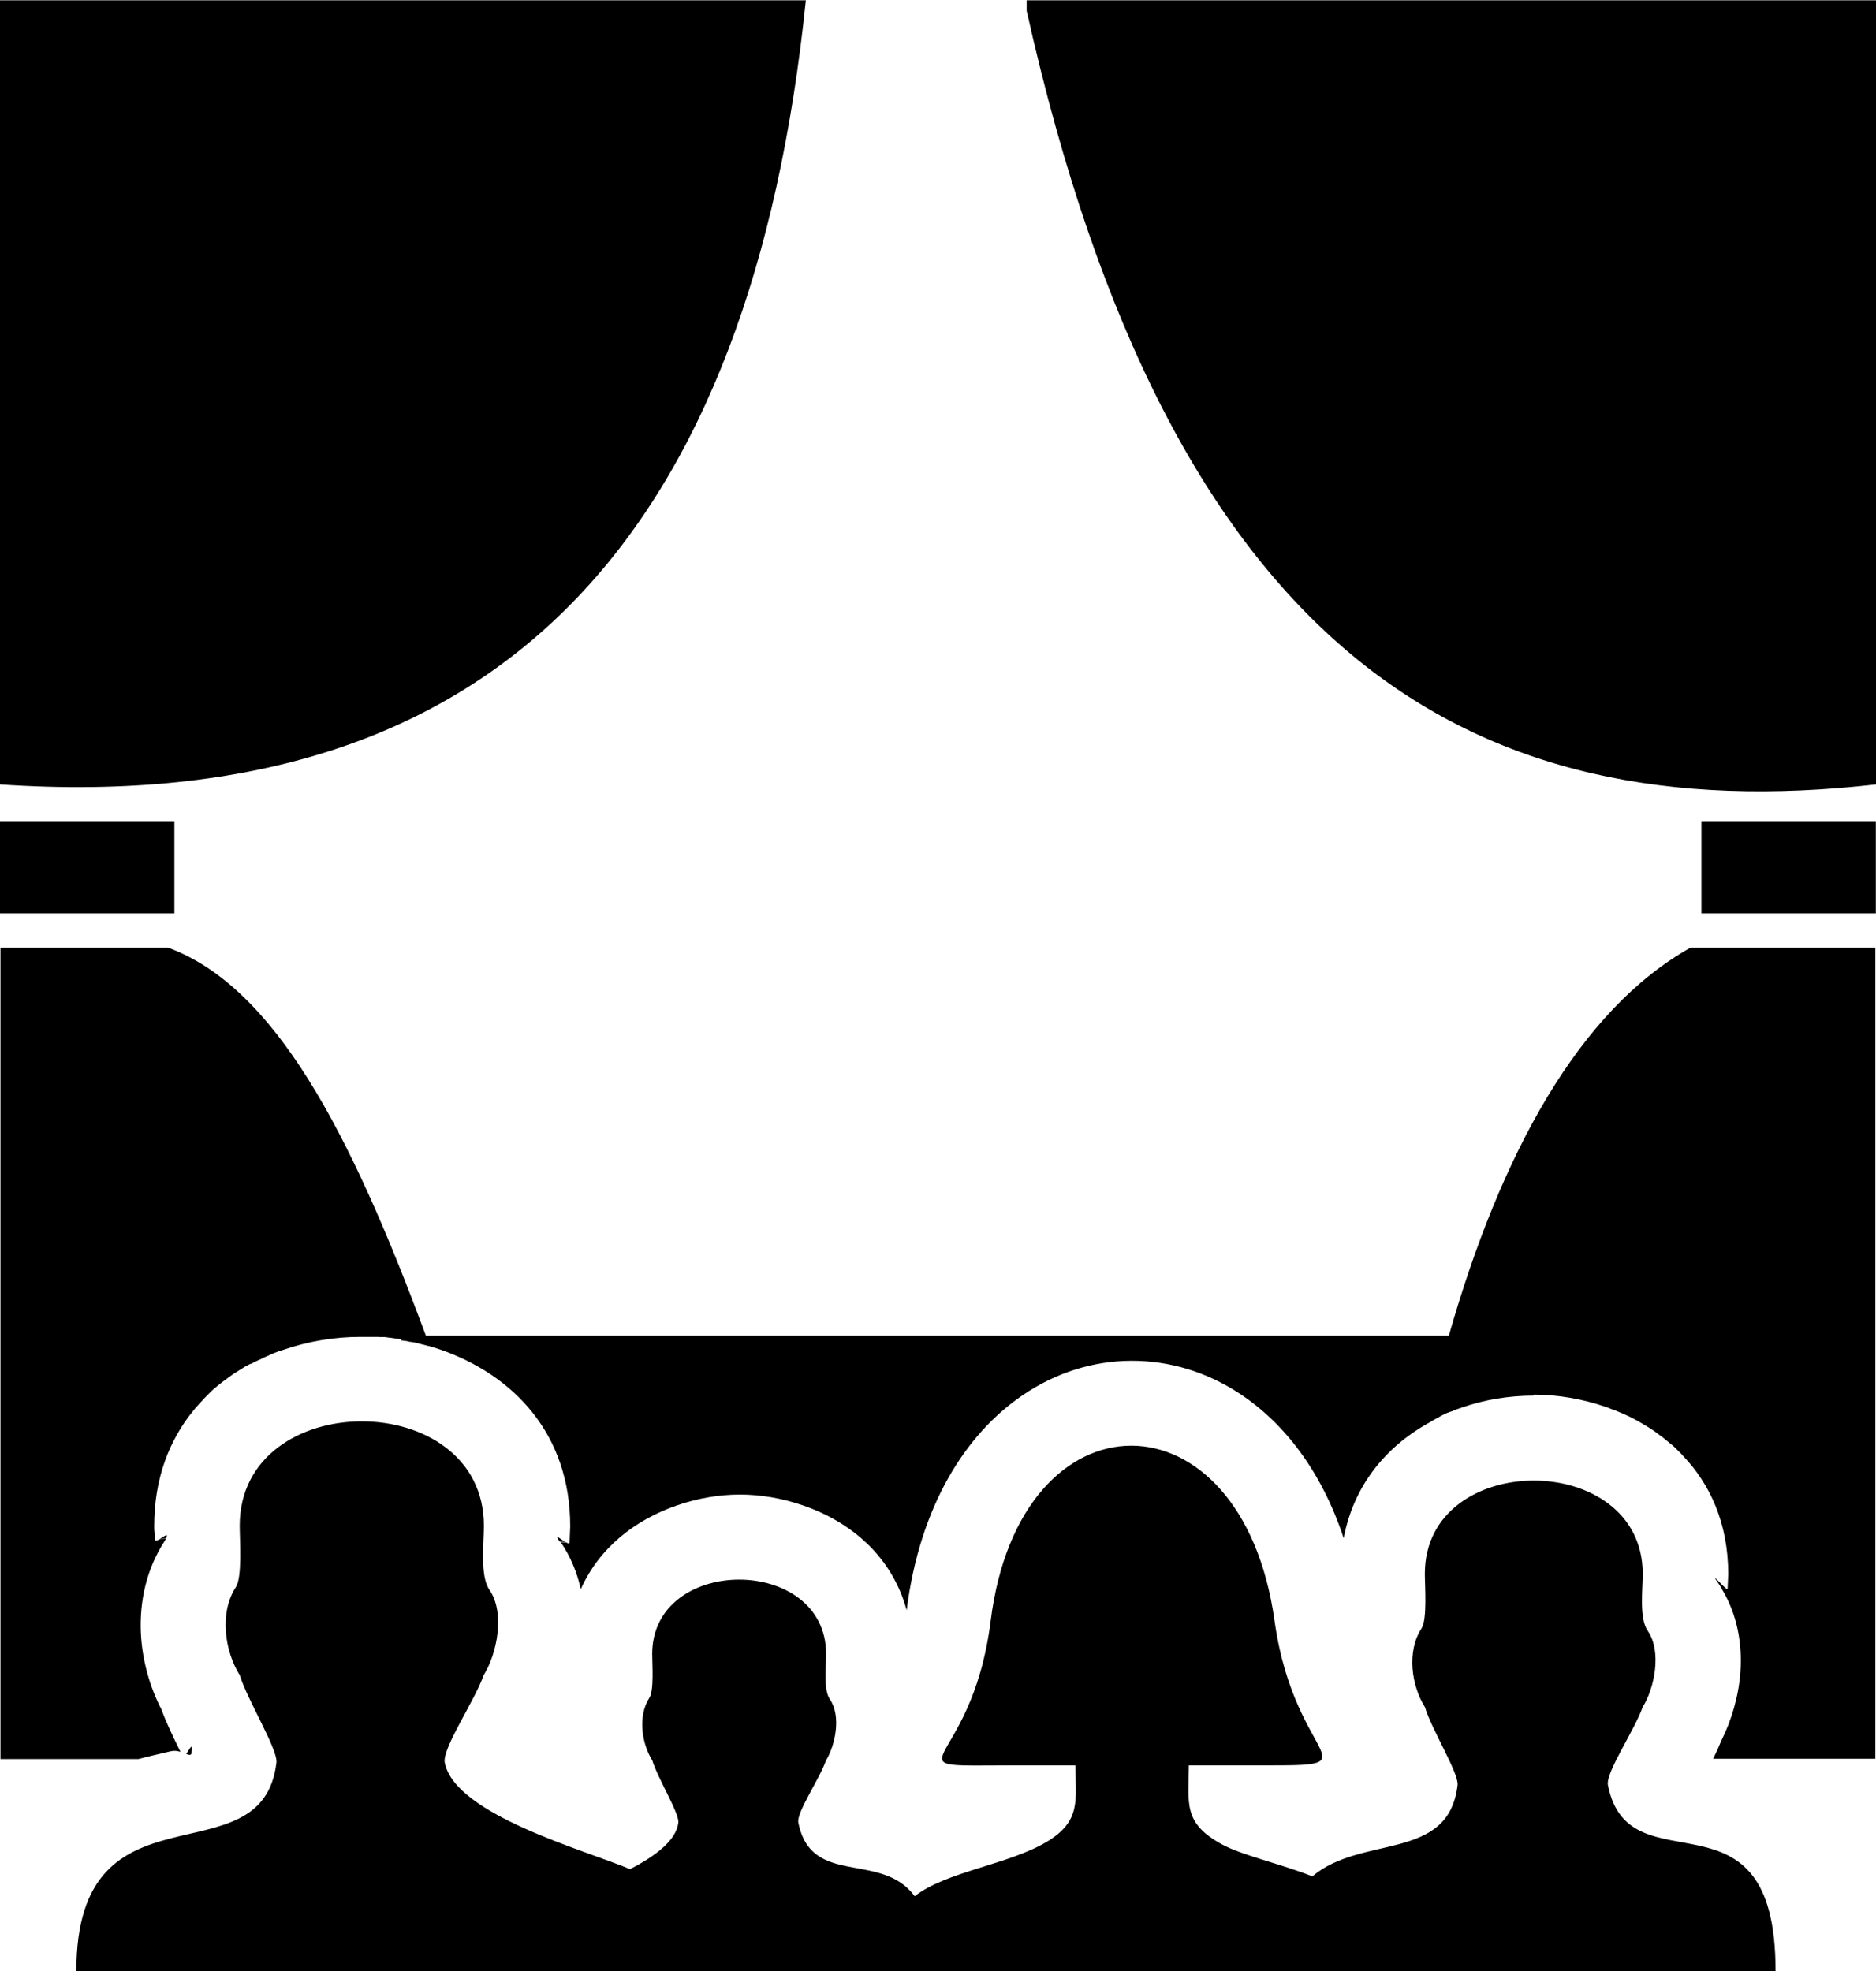 <?xml version="1.0" encoding="utf-8"?><svg version="1.1" id="Layer_1" xmlns="http://www.w3.org/2000/svg" xmlns:xlink="http://www.w3.org/1999/xlink" x="0px" y="0px" viewBox="0 0 116.93 122.88" style="enable-background:new 0 0 116.93 122.88" xml:space="preserve"><style type="text/css">.st0{fill-rule:evenodd;clip-rule:evenodd;}</style><g><path class="st0" d="M50.23,0C46.87,32.81,31.56,51.03,0,48.9V0.02h50.23V0L50.23,0z M63.59,110.05c-8.95,0-3.06,0.7-1.84-9.02 c1.82-14.54,15.65-14.55,17.69,0c1.31,9.36,6.92,9.02-1.84,9.02h-3.5c-0.01,2.38-0.39,3.6,2.09,4.94c1.26,0.68,3.61,1.19,5.61,1.98 c3.06-2.61,8.49-0.89,9.05-5.69c0.09-0.73-1.64-3.51-2.03-4.85c-0.85-1.35-1.15-3.49-0.22-4.91c0.37-0.57,0.21-2.63,0.21-3.41 c0-7.75,13.58-7.75,13.58,0c0,0.98-0.23,2.78,0.31,3.55c0.89,1.29,0.43,3.57-0.32,4.77c-0.48,1.4-2.31,4.06-2.16,4.85 c1.32,6.7,10.46-0.47,10.45,11.59c-35.3,0-70.61,0-105.91,0c0-12.26,11.58-5.47,12.47-12.99c0.1-0.82-1.83-3.94-2.28-5.44 c-0.95-1.51-1.29-3.91-0.25-5.5c0.41-0.63,0.24-2.95,0.24-3.82c0-8.68,15.22-8.69,15.22,0c0,1.1-0.25,3.12,0.34,3.98 c1,1.44,0.48,4-0.36,5.34c-0.54,1.57-2.59,4.55-2.42,5.44c0.64,3.25,8.73,5.45,11.55,6.64c1.59-0.82,2.88-1.79,3.01-2.9 c0.07-0.58-1.31-2.81-1.62-3.87c-0.67-1.07-0.92-2.78-0.18-3.92c0.29-0.45,0.17-2.1,0.17-2.72c0-6.18,10.84-6.19,10.84,0 c0,0.78-0.18,2.22,0.24,2.83c0.71,1.03,0.34,2.85-0.25,3.81c-0.38,1.12-1.85,3.24-1.72,3.87c0.8,4.05,5.18,1.75,7.25,4.59 c1.96-1.54,5.85-1.97,8.23-3.39c2.17-1.3,1.8-2.61,1.79-4.77L63.59,110.05L63.59,110.05L63.59,110.05z M26.54,83.25h63.77 c3.23-11.32,8.12-20.29,15.07-24.18h11.51v50.57h-10.11c0.19-0.38,0.36-0.76,0.51-1.13c0.63-1.25,1.09-2.81,1.19-4.3 c0.12-1.75-0.2-3.58-1.17-5.17l0.3,0.01c0.04,0.03,0.07,0.03,0.07,0c0.02-0.53,0.04-0.83,0.04-0.92c0-3.14-1.11-5.61-2.87-7.43 l-0.03-0.04c-0.03-0.04-0.07-0.07-0.11-0.11l-0.04-0.04l-0.1-0.1l-0.07-0.07l-0.09-0.09l-0.04-0.04l-0.1-0.09l-0.06-0.05L104.12,90 l-0.07-0.06l-0.1-0.08l-0.05-0.04l-0.11-0.09l-0.06-0.05c-0.04-0.03-0.07-0.06-0.11-0.09l-0.06-0.04l-0.11-0.08l-0.05-0.04 l-0.12-0.09l-0.04-0.03c-0.04-0.03-0.08-0.06-0.12-0.09l-0.06-0.04l-0.11-0.07l-0.06-0.04l-0.12-0.08l-0.05-0.03 c-0.05-0.03-0.1-0.06-0.15-0.09l-0.02-0.01c-0.05-0.03-0.1-0.06-0.15-0.09l-0.03-0.02l-0.14-0.08l-0.06-0.04l-0.13-0.07l-0.04-0.02 l-0.15-0.08l-0.01-0.01l-0.02-0.01c-0.11-0.06-0.23-0.11-0.34-0.17l-0.03-0.01c-0.06-0.03-0.11-0.05-0.17-0.08l-0.01,0l-0.01-0.01 c-0.06-0.03-0.12-0.05-0.18-0.08l-0.01,0c-0.06-0.03-0.12-0.05-0.19-0.08l0,0c-0.06-0.03-0.13-0.05-0.19-0.08l0,0l-0.01,0 c-0.06-0.02-0.12-0.05-0.18-0.07l-0.01,0c-0.06-0.02-0.12-0.05-0.18-0.07l-0.02-0.01c-0.06-0.02-0.13-0.05-0.19-0.07 c-1.48-0.51-3.02-0.77-4.5-0.77V87c-1.53,0-3.07,0.25-4.5,0.75l-0.16,0.06l-0.01,0l-0.01,0l0,0l-0.16,0.06l-0.01,0.01l-0.14,0.05 l-0.01,0.01l-0.02,0.01L90.43,88l0,0l-0.01,0l-0.03,0.01l-0.1,0.04l-0.03,0.01l0,0l-0.03,0.01l-0.03,0.01l-0.07,0.03l-0.03,0.01 l-0.03,0.02l0,0l-0.07,0.03l-0.03,0.02l-0.07,0.03l0,0l-0.03,0.02l-0.03,0.02l-0.07,0.03l-0.03,0.02l-0.03,0.02l-0.03,0.02 l-0.07,0.03l-0.03,0.02l-0.03,0.02l0,0l-0.1,0.05l-0.03,0.02l-0.03,0.02l-0.1,0.05l-0.03,0.02l-0.03,0.02l0,0l-0.09,0.05 l-0.03,0.02l-0.03,0.02l-0.1,0.05c-2.61,1.48-4.61,3.86-5.23,7.15c-1.38-4.19-3.73-7.2-6.48-9.01c-2.1-1.38-4.42-2.06-6.76-2.05 c-2.35,0.01-4.67,0.72-6.76,2.14c-3.57,2.42-6.42,6.92-7.24,13.41c-0.9-3.31-3.41-5.48-6.45-6.53c-1.3-0.45-2.65-0.68-3.94-0.68 c-1.3,0-2.64,0.23-3.94,0.68c-2.62,0.91-4.84,2.65-5.98,5.22c-0.23-1.03-0.63-2.02-1.25-2.93l0.33,0.01 c0.12,0.07,0.22,0.1,0.22,0.01c0.02-0.56,0.04-0.93,0.04-1.01c0-5.78-3.55-9.44-8.1-11.02c-0.2-0.07-0.4-0.13-0.6-0.19l-0.07-0.02 l-0.01,0l-0.08-0.02l-0.05-0.01l-0.03-0.01l-0.08-0.02l-0.03-0.01l-0.05-0.01l-0.02-0.01l-0.06-0.01l-0.01,0l-0.07-0.02h0 l-0.07-0.02l-0.01,0c-0.08-0.02-0.15-0.04-0.23-0.06l-0.03-0.01l-0.05-0.01l-0.15-0.03l0,0l-0.07-0.01l-0.01,0l-0.06-0.01l-0.02,0 l-0.01,0l-0.07-0.01l-0.04-0.01l-0.04-0.01l-0.03-0.01l-0.05-0.01l-0.02,0l-0.06-0.01l-0.01,0l-0.07-0.01l0,0l-0.07-0.01l-0.01,0 l-0.06-0.01l-0.02,0L25,83.49l-0.03,0l-0.04-0.01l-0.04-0.01l-0.03,0l-0.05-0.01l-0.07-0.01l-0.01,0l-0.01,0l-0.07-0.01h0 l-0.08-0.01l-0.06-0.01l-0.02,0l-0.05-0.01l-0.03,0L24.4,83.4l-0.04,0l-0.03,0l-0.05-0.01l-0.02,0l-0.06-0.01l-0.01,0l-0.07-0.01h0 l-0.07-0.01l-0.01,0L24,83.35l-0.02,0l-0.05,0l-0.03,0l-0.04,0l-0.04,0l-0.03,0l-0.05,0l-0.02,0l-0.06,0l-0.01,0l-0.07-0.01h0 l-0.07,0l-0.01,0l-0.06,0l-0.02,0l-0.05,0l-0.03,0l-0.04,0l-0.04,0l-0.08,0l-0.02,0l-0.06,0l-0.01,0l-0.07,0l-0.07,0l-0.01,0 l-0.06,0l-0.02,0l-0.05,0l-0.03,0l-0.04,0l-0.04,0l-0.03,0l-0.05,0h-0.02l-0.06,0h-0.01l-0.07,0c-1.6,0-3.26,0.27-4.84,0.82 c-0.07,0.02-0.14,0.05-0.21,0.07l-0.01,0l-0.01,0c-0.13,0.05-0.26,0.1-0.39,0.15l-0.02,0.01l-0.01,0.01 c-0.06,0.02-0.11,0.05-0.17,0.07l-0.02,0.01l-0.01,0.01c-0.06,0.03-0.13,0.05-0.19,0.08l0,0c-0.07,0.03-0.13,0.06-0.2,0.09 l-0.01,0.01c-0.06,0.03-0.13,0.06-0.19,0.09l-0.01,0c-0.06,0.03-0.13,0.06-0.19,0.09l-0.02,0.01c-0.06,0.03-0.12,0.06-0.18,0.09 l-0.02,0.01c-0.06,0.03-0.11,0.06-0.17,0.09L15.64,85c-0.06,0.03-0.11,0.06-0.17,0.09l-0.02,0.01c-0.06,0.03-0.11,0.06-0.17,0.09 l-0.03,0.02c-0.05,0.03-0.11,0.06-0.16,0.1l-0.02,0.01c-0.05,0.03-0.11,0.07-0.16,0.1l-0.03,0.02c-0.05,0.03-0.11,0.07-0.16,0.1 l-0.02,0.01l-0.01,0.01c-0.05,0.03-0.1,0.07-0.16,0.1l-0.01,0.01l-0.01,0.01c-0.05,0.04-0.11,0.07-0.16,0.11l-0.01,0.01l0,0 l-0.01,0.01c-0.05,0.04-0.1,0.07-0.16,0.11l-0.01,0.01l0,0l-0.01,0.01c-0.05,0.04-0.1,0.08-0.15,0.11l-0.01,0.01l-0.02,0.01 c-0.05,0.04-0.1,0.07-0.15,0.11l-0.01,0.01L13.8,86.2c-0.05,0.04-0.1,0.08-0.15,0.12l-0.03,0.02c-0.05,0.04-0.09,0.08-0.14,0.12 l-0.03,0.02l-0.13,0.11l-0.05,0.05c-0.04,0.03-0.08,0.07-0.11,0.1l-0.04,0.04L13,86.9l-0.03,0.03c-0.04,0.04-0.08,0.08-0.12,0.12 l-0.04,0.04c-0.04,0.04-0.08,0.08-0.12,0.12l-0.03,0.04c-0.04,0.04-0.08,0.09-0.12,0.13l-0.02,0.02c-0.04,0.04-0.08,0.09-0.12,0.13 l-0.03,0.04c-0.04,0.04-0.07,0.08-0.11,0.12l-0.04,0.04l-0.1,0.12l-0.04,0.05c-1.53,1.86-2.47,4.27-2.47,7.24 c0,0.39,0.02,0.18,0.04,0.81c0,0.14,0.16,0.08,0.33-0.01l0.36-0.01c-0.02,0.04-0.05,0.08-0.08,0.14c-1.14,1.75-1.57,3.78-1.48,5.74 c0.08,1.66,0.55,3.35,1.29,4.77c0.31,0.86,0.75,1.75,1.18,2.63c-0.18-0.06-0.38-0.09-0.6-0.04c-0.67,0.16-1.36,0.31-2.03,0.49H0.03 V59.07h10.43C17.11,61.5,21.83,70.54,26.54,83.25L26.54,83.25z M35.22,96.12c-0.29-0.17-0.73-0.59-0.35-0.04l0.02,0.02L35.22,96.12 L35.22,96.12z M106.05,51.19h10.87v5.75h-10.87V51.19L106.05,51.19z M0,51.19h10.87v5.75H0V51.19L0,51.19z M107.61,99.04 c-0.25-0.16-1.05-1.12-0.54-0.39c0.09,0.12,0.17,0.25,0.24,0.38L107.61,99.04L107.61,99.04z M11.6,109.33 c0.19,0.08,0.32,0.12,0.34-0.07c0.01-0.09,0.02-0.17,0.02-0.22l-0.23,0.11C11.69,109.22,11.64,109.28,11.6,109.33L11.6,109.33z M11.96,109.04c0.01-0.3-0.09-0.1-0.23,0.11L11.96,109.04L11.96,109.04z M10.33,95.91c0.22-0.38-0.09-0.14-0.36,0.01L10.33,95.91 L10.33,95.91z M116.93,0.02V48.9c-25.45,2.9-44.02-8.34-52.94-48.23V0.02H116.93L116.93,0.02z"/></g></svg>